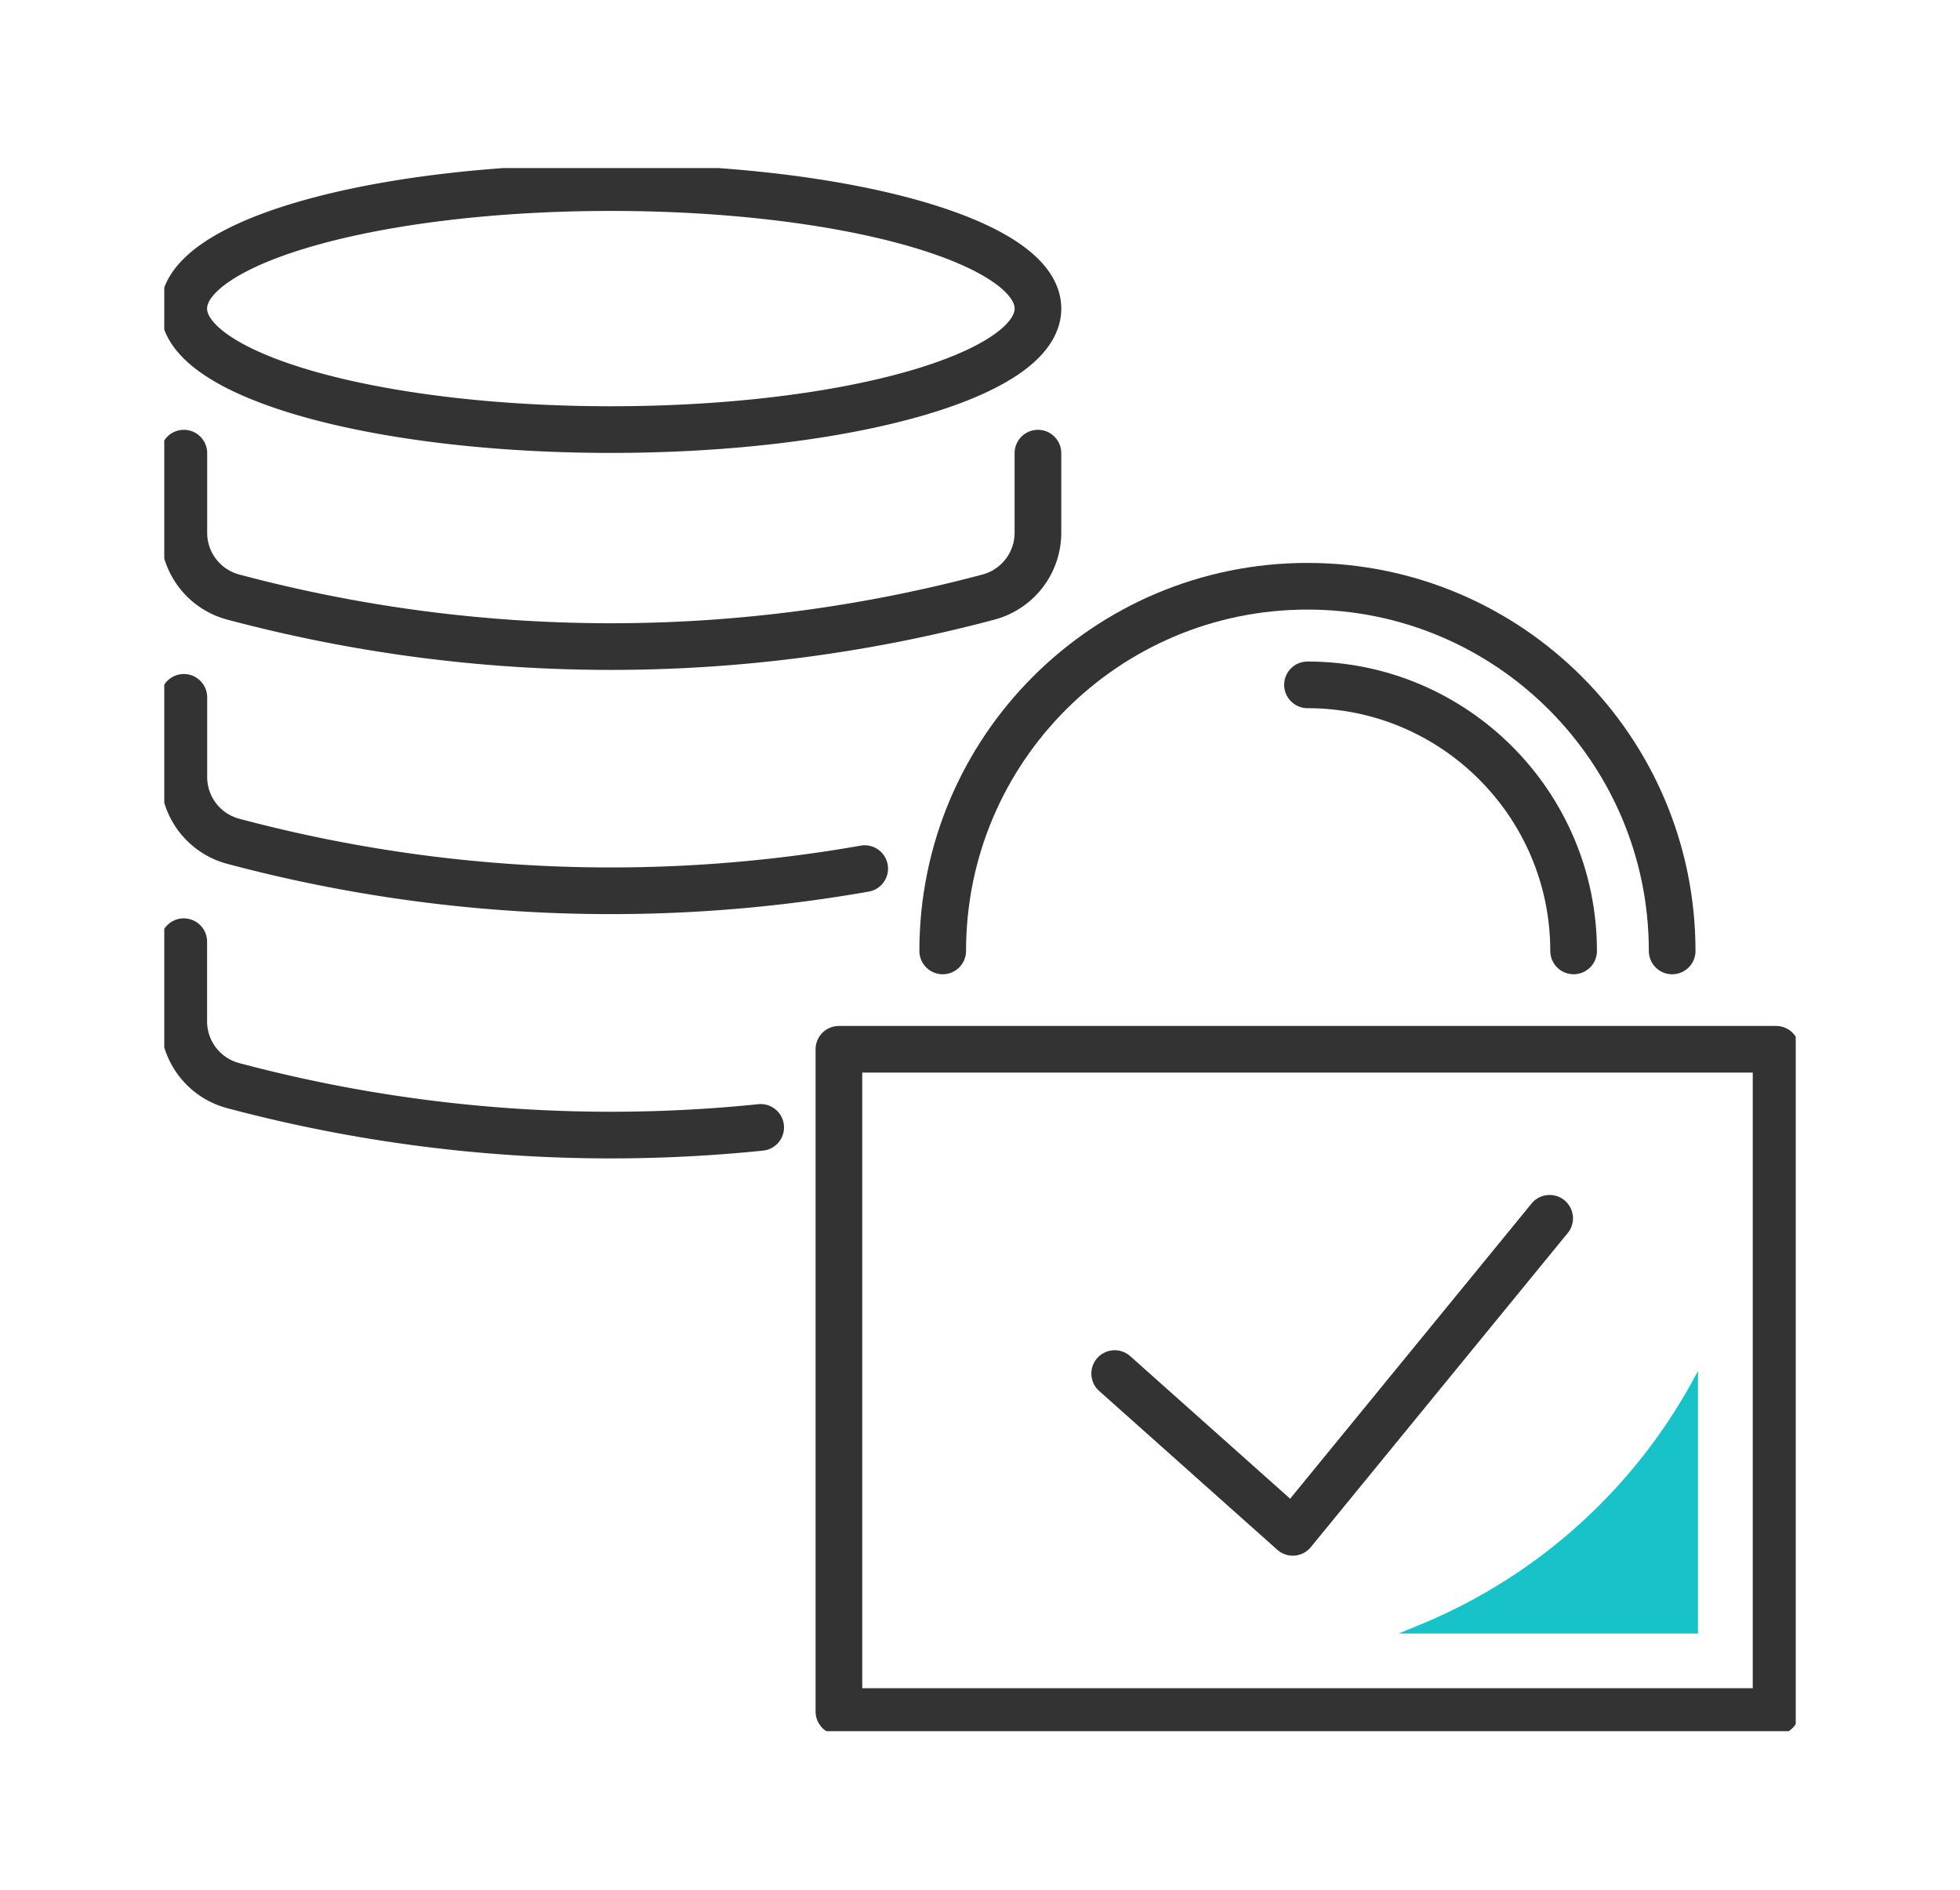 <svg width="84" height="81" viewBox="0 0 84 81" fill="none" xmlns="http://www.w3.org/2000/svg"><g clip-path="url(#clip0_316_2232)"><path d="M32.6 48.323a62.845 62.845 0 01-22.61-1.792 2.85 2.85 0 01-2.115-2.757v-3.411m29.183-3.132a62.774 62.774 0 01-27.063-1.172A2.85 2.85 0 017.879 33.3v-3.41m36.604-10.467v3.41a2.855 2.855 0 01-2.116 2.758 62.773 62.773 0 01-32.372 0 2.85 2.85 0 01-2.116-2.757v-3.411m18.301-1.01c10.11 0 18.304-2.322 18.304-5.186 0-2.865-8.195-5.186-18.304-5.186-10.11 0-18.305 2.321-18.305 5.186 0 2.864 8.195 5.186 18.305 5.186zm21.593 40.461l7.632 6.805 11.008-13.46" stroke="#333" stroke-width="2" stroke-linecap="round" stroke-linejoin="round"/><path d="M76.118 44.974H35.953V73.36h40.165V44.974zm-4.454-4.214c0-8.631-7-15.632-15.63-15.632-8.631 0-15.632 6.995-15.632 15.631m27.038 0c0-6.286-5.113-11.405-11.405-11.405" stroke="#333" stroke-width="2" stroke-linecap="round" stroke-linejoin="round"/><path d="M72.771 58.757a23.537 23.537 0 01-11.935 10.891l-.898.368H72.77v-11.26z" fill="#17C2C9"/></g><defs><clipPath id="clip0_316_2232"><path fill="#fff" transform="translate(7.04 7.203)" d="M0 0h69.92v67H0z"/></clipPath></defs></svg>